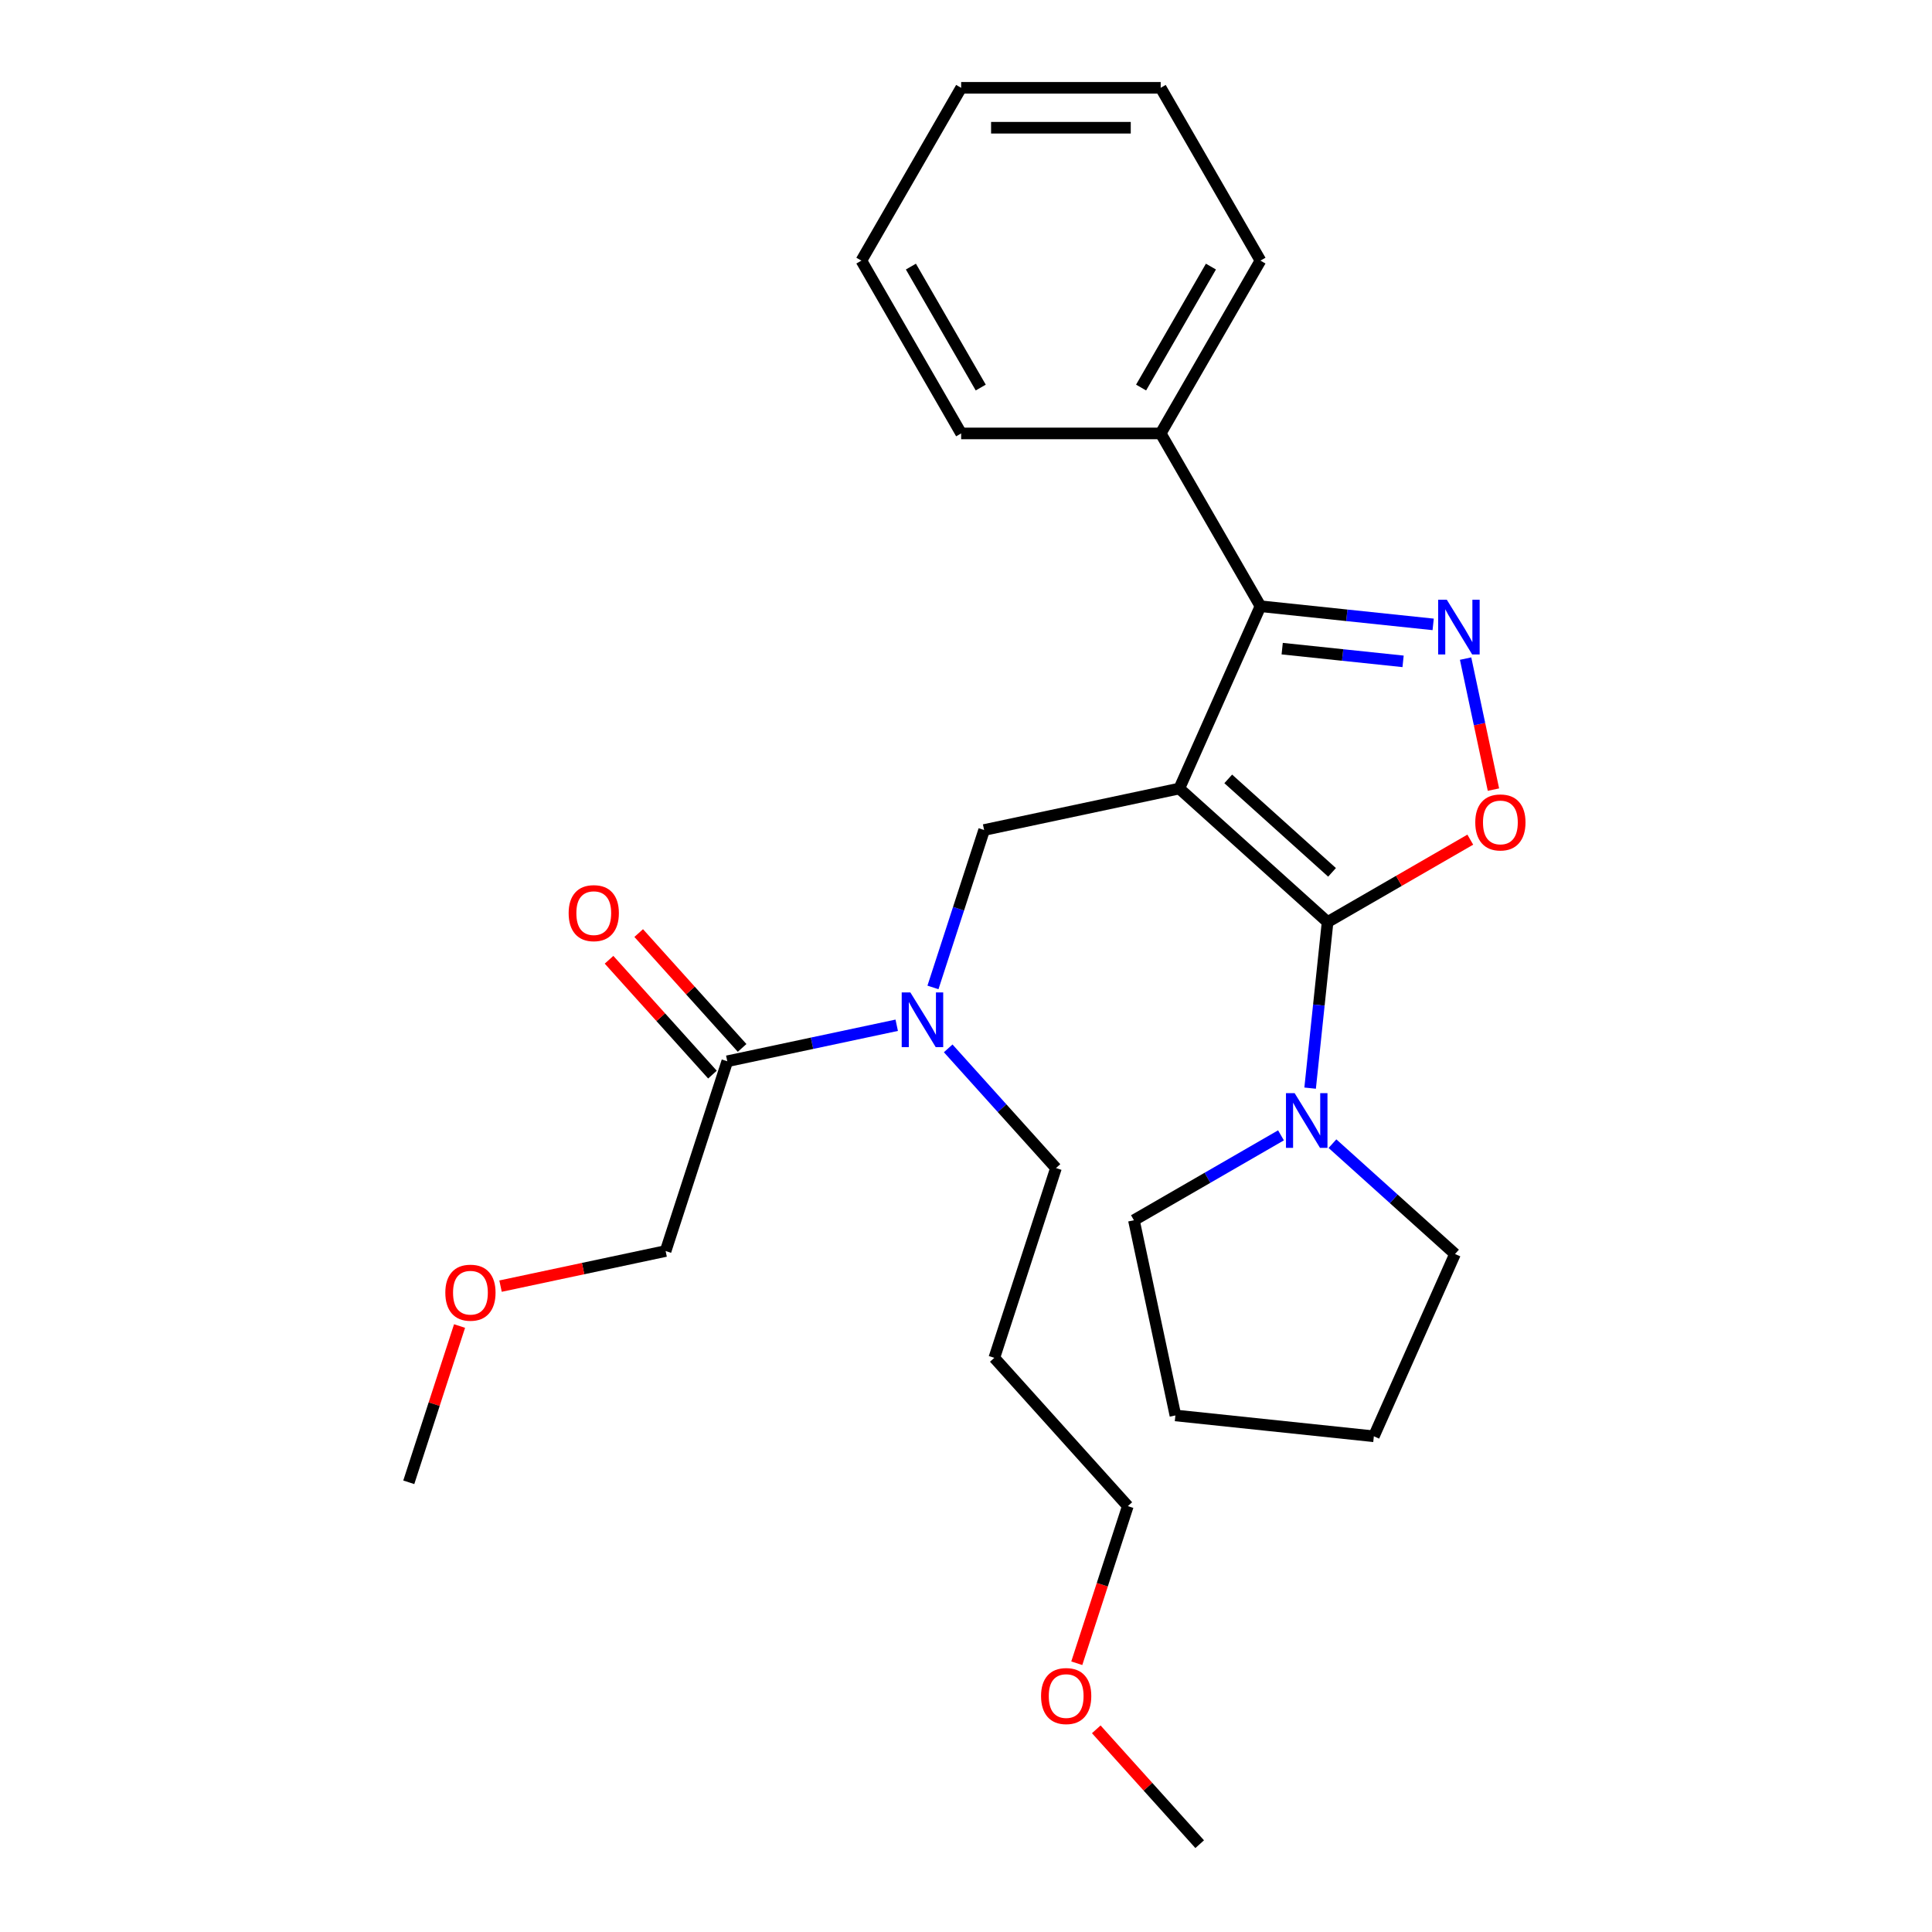 <?xml version='1.0' encoding='iso-8859-1'?>
<svg version='1.1' baseProfile='full'
              xmlns='http://www.w3.org/2000/svg'
                      xmlns:rdkit='http://www.rdkit.org/xml'
                      xmlns:xlink='http://www.w3.org/1999/xlink'
                  xml:space='preserve'
width='1000px' height='1000px' viewBox='0 0 1000 1000'>
<!-- END OF HEADER -->
<rect style='opacity:1.0;fill:#FFFFFF;stroke:none' width='1000' height='1000' x='0' y='0'> </rect>
<path class='bond-0' d='M 344.523,647.535 L 301.802,656.616' style='fill:none;fill-rule:evenodd;stroke:#000000;stroke-width:6px;stroke-linecap:butt;stroke-linejoin:miter;stroke-opacity:1' />
<path class='bond-0' d='M 301.802,656.616 L 259.081,665.697' style='fill:none;fill-rule:evenodd;stroke:#FF0000;stroke-width:6px;stroke-linecap:butt;stroke-linejoin:miter;stroke-opacity:1' />
<path class='bond-1' d='M 344.523,647.535 L 376.439,549.31' style='fill:none;fill-rule:evenodd;stroke:#000000;stroke-width:6px;stroke-linecap:butt;stroke-linejoin:miter;stroke-opacity:1' />
<path class='bond-2' d='M 482.902,511.094 L 496.14,470.352' style='fill:none;fill-rule:evenodd;stroke:#0000FF;stroke-width:6px;stroke-linecap:butt;stroke-linejoin:miter;stroke-opacity:1' />
<path class='bond-2' d='M 496.14,470.352 L 509.378,429.611' style='fill:none;fill-rule:evenodd;stroke:#000000;stroke-width:6px;stroke-linecap:butt;stroke-linejoin:miter;stroke-opacity:1' />
<path class='bond-3' d='M 464.14,530.668 L 420.29,539.989' style='fill:none;fill-rule:evenodd;stroke:#0000FF;stroke-width:6px;stroke-linecap:butt;stroke-linejoin:miter;stroke-opacity:1' />
<path class='bond-3' d='M 420.29,539.989 L 376.439,549.31' style='fill:none;fill-rule:evenodd;stroke:#000000;stroke-width:6px;stroke-linecap:butt;stroke-linejoin:miter;stroke-opacity:1' />
<path class='bond-4' d='M 490.784,542.632 L 518.678,573.61' style='fill:none;fill-rule:evenodd;stroke:#0000FF;stroke-width:6px;stroke-linecap:butt;stroke-linejoin:miter;stroke-opacity:1' />
<path class='bond-4' d='M 518.678,573.61 L 546.571,604.589' style='fill:none;fill-rule:evenodd;stroke:#000000;stroke-width:6px;stroke-linecap:butt;stroke-linejoin:miter;stroke-opacity:1' />
<path class='bond-5' d='M 384.114,542.399 L 357.351,512.675' style='fill:none;fill-rule:evenodd;stroke:#000000;stroke-width:6px;stroke-linecap:butt;stroke-linejoin:miter;stroke-opacity:1' />
<path class='bond-5' d='M 357.351,512.675 L 330.588,482.952' style='fill:none;fill-rule:evenodd;stroke:#FF0000;stroke-width:6px;stroke-linecap:butt;stroke-linejoin:miter;stroke-opacity:1' />
<path class='bond-5' d='M 368.763,556.22 L 342,526.497' style='fill:none;fill-rule:evenodd;stroke:#000000;stroke-width:6px;stroke-linecap:butt;stroke-linejoin:miter;stroke-opacity:1' />
<path class='bond-5' d='M 342,526.497 L 315.237,496.773' style='fill:none;fill-rule:evenodd;stroke:#FF0000;stroke-width:6px;stroke-linecap:butt;stroke-linejoin:miter;stroke-opacity:1' />
<path class='bond-6' d='M 237.865,686.351 L 224.724,726.793' style='fill:none;fill-rule:evenodd;stroke:#FF0000;stroke-width:6px;stroke-linecap:butt;stroke-linejoin:miter;stroke-opacity:1' />
<path class='bond-6' d='M 224.724,726.793 L 211.584,767.234' style='fill:none;fill-rule:evenodd;stroke:#000000;stroke-width:6px;stroke-linecap:butt;stroke-linejoin:miter;stroke-opacity:1' />
<path class='bond-7' d='M 610.402,408.137 L 687.154,477.246' style='fill:none;fill-rule:evenodd;stroke:#000000;stroke-width:6px;stroke-linecap:butt;stroke-linejoin:miter;stroke-opacity:1' />
<path class='bond-7' d='M 635.736,403.153 L 689.463,451.529' style='fill:none;fill-rule:evenodd;stroke:#000000;stroke-width:6px;stroke-linecap:butt;stroke-linejoin:miter;stroke-opacity:1' />
<path class='bond-8' d='M 610.402,408.137 L 652.41,313.786' style='fill:none;fill-rule:evenodd;stroke:#000000;stroke-width:6px;stroke-linecap:butt;stroke-linejoin:miter;stroke-opacity:1' />
<path class='bond-9' d='M 610.402,408.137 L 509.378,429.611' style='fill:none;fill-rule:evenodd;stroke:#000000;stroke-width:6px;stroke-linecap:butt;stroke-linejoin:miter;stroke-opacity:1' />
<path class='bond-10' d='M 687.154,477.246 L 724.085,455.924' style='fill:none;fill-rule:evenodd;stroke:#000000;stroke-width:6px;stroke-linecap:butt;stroke-linejoin:miter;stroke-opacity:1' />
<path class='bond-10' d='M 724.085,455.924 L 761.016,434.601' style='fill:none;fill-rule:evenodd;stroke:#FF0000;stroke-width:6px;stroke-linecap:butt;stroke-linejoin:miter;stroke-opacity:1' />
<path class='bond-11' d='M 687.154,477.246 L 682.636,520.232' style='fill:none;fill-rule:evenodd;stroke:#000000;stroke-width:6px;stroke-linecap:butt;stroke-linejoin:miter;stroke-opacity:1' />
<path class='bond-11' d='M 682.636,520.232 L 678.118,563.218' style='fill:none;fill-rule:evenodd;stroke:#0000FF;stroke-width:6px;stroke-linecap:butt;stroke-linejoin:miter;stroke-opacity:1' />
<path class='bond-12' d='M 773.005,408.703 L 765.798,374.797' style='fill:none;fill-rule:evenodd;stroke:#FF0000;stroke-width:6px;stroke-linecap:butt;stroke-linejoin:miter;stroke-opacity:1' />
<path class='bond-12' d='M 765.798,374.797 L 758.591,340.891' style='fill:none;fill-rule:evenodd;stroke:#0000FF;stroke-width:6px;stroke-linecap:butt;stroke-linejoin:miter;stroke-opacity:1' />
<path class='bond-13' d='M 741.803,323.181 L 697.106,318.483' style='fill:none;fill-rule:evenodd;stroke:#0000FF;stroke-width:6px;stroke-linecap:butt;stroke-linejoin:miter;stroke-opacity:1' />
<path class='bond-13' d='M 697.106,318.483 L 652.41,313.786' style='fill:none;fill-rule:evenodd;stroke:#000000;stroke-width:6px;stroke-linecap:butt;stroke-linejoin:miter;stroke-opacity:1' />
<path class='bond-13' d='M 726.235,342.315 L 694.947,339.026' style='fill:none;fill-rule:evenodd;stroke:#0000FF;stroke-width:6px;stroke-linecap:butt;stroke-linejoin:miter;stroke-opacity:1' />
<path class='bond-13' d='M 694.947,339.026 L 663.66,335.738' style='fill:none;fill-rule:evenodd;stroke:#000000;stroke-width:6px;stroke-linecap:butt;stroke-linejoin:miter;stroke-opacity:1' />
<path class='bond-14' d='M 652.41,313.786 L 600.769,224.342' style='fill:none;fill-rule:evenodd;stroke:#000000;stroke-width:6px;stroke-linecap:butt;stroke-linejoin:miter;stroke-opacity:1' />
<path class='bond-15' d='M 514.655,702.815 L 546.571,604.589' style='fill:none;fill-rule:evenodd;stroke:#000000;stroke-width:6px;stroke-linecap:butt;stroke-linejoin:miter;stroke-opacity:1' />
<path class='bond-16' d='M 514.655,702.815 L 583.763,779.567' style='fill:none;fill-rule:evenodd;stroke:#000000;stroke-width:6px;stroke-linecap:butt;stroke-linejoin:miter;stroke-opacity:1' />
<path class='bond-17' d='M 557.34,860.891 L 570.552,820.229' style='fill:none;fill-rule:evenodd;stroke:#FF0000;stroke-width:6px;stroke-linecap:butt;stroke-linejoin:miter;stroke-opacity:1' />
<path class='bond-17' d='M 570.552,820.229 L 583.763,779.567' style='fill:none;fill-rule:evenodd;stroke:#000000;stroke-width:6px;stroke-linecap:butt;stroke-linejoin:miter;stroke-opacity:1' />
<path class='bond-18' d='M 567.43,895.099 L 594.193,924.822' style='fill:none;fill-rule:evenodd;stroke:#FF0000;stroke-width:6px;stroke-linecap:butt;stroke-linejoin:miter;stroke-opacity:1' />
<path class='bond-18' d='M 594.193,924.822 L 620.956,954.545' style='fill:none;fill-rule:evenodd;stroke:#000000;stroke-width:6px;stroke-linecap:butt;stroke-linejoin:miter;stroke-opacity:1' />
<path class='bond-19' d='M 753.111,649.069 L 721.396,620.512' style='fill:none;fill-rule:evenodd;stroke:#000000;stroke-width:6px;stroke-linecap:butt;stroke-linejoin:miter;stroke-opacity:1' />
<path class='bond-19' d='M 721.396,620.512 L 689.68,591.956' style='fill:none;fill-rule:evenodd;stroke:#0000FF;stroke-width:6px;stroke-linecap:butt;stroke-linejoin:miter;stroke-opacity:1' />
<path class='bond-20' d='M 753.111,649.069 L 711.103,743.42' style='fill:none;fill-rule:evenodd;stroke:#000000;stroke-width:6px;stroke-linecap:butt;stroke-linejoin:miter;stroke-opacity:1' />
<path class='bond-21' d='M 663.036,587.652 L 624.976,609.626' style='fill:none;fill-rule:evenodd;stroke:#0000FF;stroke-width:6px;stroke-linecap:butt;stroke-linejoin:miter;stroke-opacity:1' />
<path class='bond-21' d='M 624.976,609.626 L 586.915,631.601' style='fill:none;fill-rule:evenodd;stroke:#000000;stroke-width:6px;stroke-linecap:butt;stroke-linejoin:miter;stroke-opacity:1' />
<path class='bond-22' d='M 586.915,631.601 L 608.388,732.625' style='fill:none;fill-rule:evenodd;stroke:#000000;stroke-width:6px;stroke-linecap:butt;stroke-linejoin:miter;stroke-opacity:1' />
<path class='bond-23' d='M 600.769,224.342 L 652.41,134.898' style='fill:none;fill-rule:evenodd;stroke:#000000;stroke-width:6px;stroke-linecap:butt;stroke-linejoin:miter;stroke-opacity:1' />
<path class='bond-23' d='M 590.627,200.597 L 626.775,137.987' style='fill:none;fill-rule:evenodd;stroke:#000000;stroke-width:6px;stroke-linecap:butt;stroke-linejoin:miter;stroke-opacity:1' />
<path class='bond-24' d='M 600.769,224.342 L 497.489,224.342' style='fill:none;fill-rule:evenodd;stroke:#000000;stroke-width:6px;stroke-linecap:butt;stroke-linejoin:miter;stroke-opacity:1' />
<path class='bond-25' d='M 652.41,134.898 L 600.769,45.455' style='fill:none;fill-rule:evenodd;stroke:#000000;stroke-width:6px;stroke-linecap:butt;stroke-linejoin:miter;stroke-opacity:1' />
<path class='bond-26' d='M 600.769,45.455 L 497.489,45.455' style='fill:none;fill-rule:evenodd;stroke:#000000;stroke-width:6px;stroke-linecap:butt;stroke-linejoin:miter;stroke-opacity:1' />
<path class='bond-26' d='M 585.277,66.111 L 512.981,66.111' style='fill:none;fill-rule:evenodd;stroke:#000000;stroke-width:6px;stroke-linecap:butt;stroke-linejoin:miter;stroke-opacity:1' />
<path class='bond-27' d='M 497.489,45.455 L 445.848,134.898' style='fill:none;fill-rule:evenodd;stroke:#000000;stroke-width:6px;stroke-linecap:butt;stroke-linejoin:miter;stroke-opacity:1' />
<path class='bond-28' d='M 445.848,134.898 L 497.489,224.342' style='fill:none;fill-rule:evenodd;stroke:#000000;stroke-width:6px;stroke-linecap:butt;stroke-linejoin:miter;stroke-opacity:1' />
<path class='bond-28' d='M 471.483,137.987 L 507.631,200.597' style='fill:none;fill-rule:evenodd;stroke:#000000;stroke-width:6px;stroke-linecap:butt;stroke-linejoin:miter;stroke-opacity:1' />
<path class='bond-29' d='M 711.103,743.42 L 608.388,732.625' style='fill:none;fill-rule:evenodd;stroke:#000000;stroke-width:6px;stroke-linecap:butt;stroke-linejoin:miter;stroke-opacity:1' />
<path  class='atom-1' d='M 471.202 513.676
L 480.482 528.676
Q 481.402 530.156, 482.882 532.836
Q 484.362 535.516, 484.442 535.676
L 484.442 513.676
L 488.202 513.676
L 488.202 541.996
L 484.322 541.996
L 474.362 525.596
Q 473.202 523.676, 471.962 521.476
Q 470.762 519.276, 470.402 518.596
L 470.402 541.996
L 466.722 541.996
L 466.722 513.676
L 471.202 513.676
' fill='#0000FF'/>
<path  class='atom-3' d='M 294.33 472.637
Q 294.33 465.837, 297.69 462.037
Q 301.05 458.237, 307.33 458.237
Q 313.61 458.237, 316.97 462.037
Q 320.33 465.837, 320.33 472.637
Q 320.33 479.517, 316.93 483.437
Q 313.53 487.317, 307.33 487.317
Q 301.09 487.317, 297.69 483.437
Q 294.33 479.557, 294.33 472.637
M 307.33 484.117
Q 311.65 484.117, 313.97 481.237
Q 316.33 478.317, 316.33 472.637
Q 316.33 467.077, 313.97 464.277
Q 311.65 461.437, 307.33 461.437
Q 303.01 461.437, 300.65 464.237
Q 298.33 467.037, 298.33 472.637
Q 298.33 478.357, 300.65 481.237
Q 303.01 484.117, 307.33 484.117
' fill='#FF0000'/>
<path  class='atom-4' d='M 230.499 669.089
Q 230.499 662.289, 233.859 658.489
Q 237.219 654.689, 243.499 654.689
Q 249.779 654.689, 253.139 658.489
Q 256.499 662.289, 256.499 669.089
Q 256.499 675.969, 253.099 679.889
Q 249.699 683.769, 243.499 683.769
Q 237.259 683.769, 233.859 679.889
Q 230.499 676.009, 230.499 669.089
M 243.499 680.569
Q 247.819 680.569, 250.139 677.689
Q 252.499 674.769, 252.499 669.089
Q 252.499 663.529, 250.139 660.729
Q 247.819 657.889, 243.499 657.889
Q 239.179 657.889, 236.819 660.689
Q 234.499 663.489, 234.499 669.089
Q 234.499 674.809, 236.819 677.689
Q 239.179 680.569, 243.499 680.569
' fill='#FF0000'/>
<path  class='atom-8' d='M 763.598 425.685
Q 763.598 418.885, 766.958 415.085
Q 770.318 411.285, 776.598 411.285
Q 782.878 411.285, 786.238 415.085
Q 789.598 418.885, 789.598 425.685
Q 789.598 432.565, 786.198 436.485
Q 782.798 440.365, 776.598 440.365
Q 770.358 440.365, 766.958 436.485
Q 763.598 432.605, 763.598 425.685
M 776.598 437.165
Q 780.918 437.165, 783.238 434.285
Q 785.598 431.365, 785.598 425.685
Q 785.598 420.125, 783.238 417.325
Q 780.918 414.485, 776.598 414.485
Q 772.278 414.485, 769.918 417.285
Q 767.598 420.085, 767.598 425.685
Q 767.598 431.405, 769.918 434.285
Q 772.278 437.165, 776.598 437.165
' fill='#FF0000'/>
<path  class='atom-9' d='M 748.865 310.421
L 758.145 325.421
Q 759.065 326.901, 760.545 329.581
Q 762.025 332.261, 762.105 332.421
L 762.105 310.421
L 765.865 310.421
L 765.865 338.741
L 761.985 338.741
L 752.025 322.341
Q 750.865 320.421, 749.625 318.221
Q 748.425 316.021, 748.065 315.341
L 748.065 338.741
L 744.385 338.741
L 744.385 310.421
L 748.865 310.421
' fill='#0000FF'/>
<path  class='atom-13' d='M 538.848 877.873
Q 538.848 871.073, 542.208 867.273
Q 545.568 863.473, 551.848 863.473
Q 558.128 863.473, 561.488 867.273
Q 564.848 871.073, 564.848 877.873
Q 564.848 884.753, 561.448 888.673
Q 558.048 892.553, 551.848 892.553
Q 545.608 892.553, 542.208 888.673
Q 538.848 884.793, 538.848 877.873
M 551.848 889.353
Q 556.168 889.353, 558.488 886.473
Q 560.848 883.553, 560.848 877.873
Q 560.848 872.313, 558.488 869.513
Q 556.168 866.673, 551.848 866.673
Q 547.528 866.673, 545.168 869.473
Q 542.848 872.273, 542.848 877.873
Q 542.848 883.593, 545.168 886.473
Q 547.528 889.353, 551.848 889.353
' fill='#FF0000'/>
<path  class='atom-16' d='M 670.098 565.8
L 679.378 580.8
Q 680.298 582.28, 681.778 584.96
Q 683.258 587.64, 683.338 587.8
L 683.338 565.8
L 687.098 565.8
L 687.098 594.12
L 683.218 594.12
L 673.258 577.72
Q 672.098 575.8, 670.858 573.6
Q 669.658 571.4, 669.298 570.72
L 669.298 594.12
L 665.618 594.12
L 665.618 565.8
L 670.098 565.8
' fill='#0000FF'/>
</svg>
